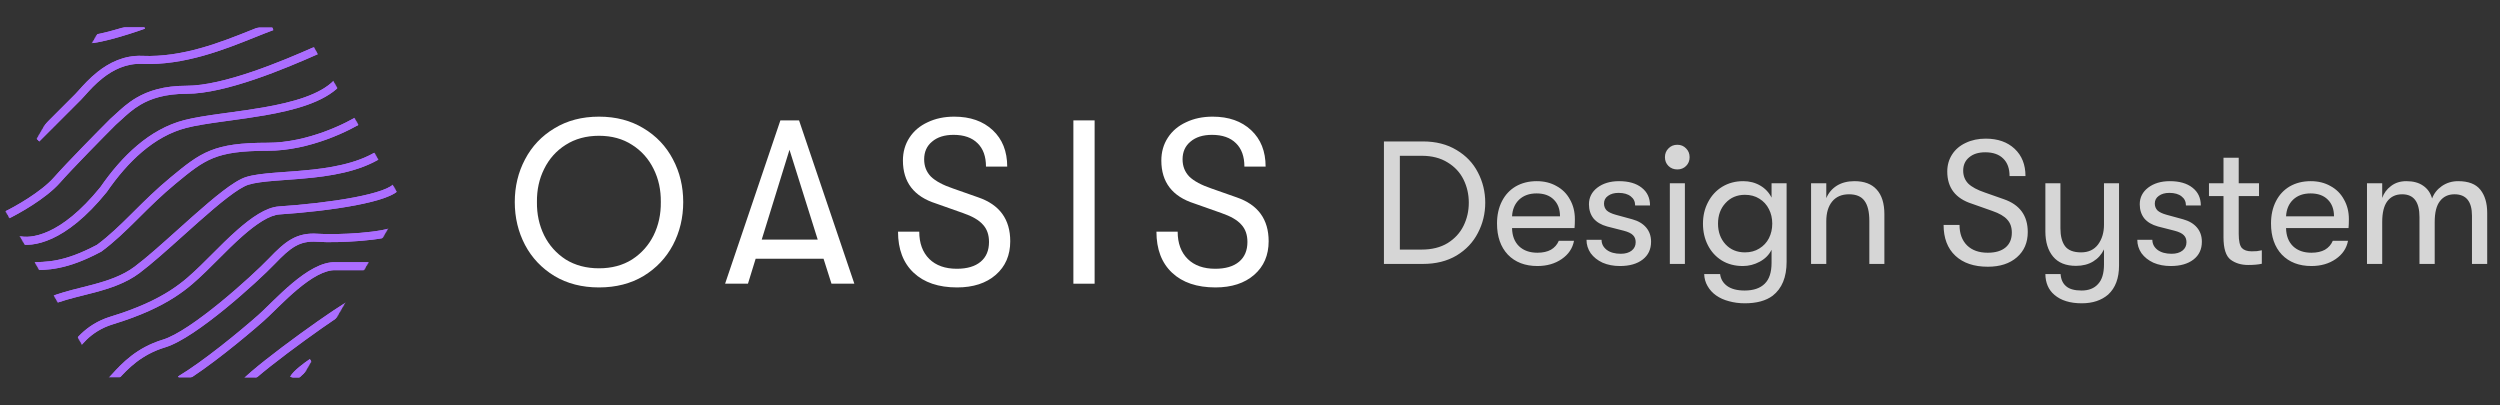 <svg width="3429" height="556" viewBox="0 0 3429 556" fill="none" xmlns="http://www.w3.org/2000/svg">
<rect x="0" y="0" width="3429" height="556" fill="#333333" stroke="none"/>
<mask id="mask0" mask-type="alpha" maskUnits="userSpaceOnUse" x="0" y="37" width="553" height="481">
<path d="M0.516 277.049L138.97 37.375L414.984 37.89L552.544 278.078L414.09 517.752L138.075 517.238L0.516 277.049Z" fill="url(#paint0_linear)"/>
</mask>
<g mask="url(#mask0)">
<path fill-rule="evenodd" clip-rule="evenodd" d="M149.154 43.291C165.617 39.016 183.611 33.094 195.14 28.945L198.864 39.295C187.125 43.52 168.798 49.555 151.918 53.938C143.49 56.126 135.293 57.937 128.399 58.889C124.954 59.364 121.717 59.642 118.873 59.619C116.14 59.597 113.267 59.299 110.852 58.274L115.152 48.149C115.576 48.329 116.73 48.601 118.963 48.619C121.084 48.637 123.749 48.426 126.895 47.992C133.18 47.125 140.91 45.432 149.154 43.291ZM194.768 87.615C252.595 90.076 308.044 67.834 349.719 51.117C358.805 47.473 367.236 44.091 374.894 41.285L371.11 30.956C362.952 33.945 354.149 37.468 344.796 41.211V41.211C303.08 57.904 250.427 78.974 195.236 76.625C169.944 75.549 149.431 86.341 134.098 98.426C122.864 107.279 113.793 117.428 107.926 123.991C105.941 126.211 104.324 128.021 103.113 129.231L46.113 186.231L53.891 194.009L110.891 137.009C112.643 135.257 114.644 133.018 116.939 130.449C122.779 123.914 130.521 115.25 140.906 107.065C155.073 95.9 173.06 86.692 194.768 87.615ZM349.396 108.828C316.92 119.862 282.953 128.62 256.002 128.62C226.403 128.62 206.96 135.23 192.659 143.615C181.885 149.932 174.069 157.154 166.605 164.051L166.599 164.056C163.976 166.479 161.397 168.863 158.749 171.152C140.657 189.247 100.343 230.166 82.122 250.765C72.423 261.728 58.175 272.384 44.587 281.165C30.931 289.989 17.577 297.152 9.378 301.08L4.625 291.16C12.426 287.422 25.372 280.485 38.617 271.926C51.929 263.323 65.181 253.312 73.882 243.476C92.413 222.529 133.134 181.21 151.113 163.231L151.257 163.087L151.411 162.955C153.644 161.029 155.983 158.867 158.475 156.562C166.115 149.498 175.195 141.103 187.095 134.126C203.211 124.677 224.601 117.62 256.002 117.62C281.051 117.62 313.584 109.378 345.858 98.413C377.994 87.494 409.313 74.074 431.768 64.094L436.236 74.146C413.691 84.166 382.01 97.747 349.396 108.828ZM255.382 175.444C268.277 172.101 285.032 169.546 303.854 166.927C307.322 166.445 310.856 165.961 314.443 165.469L314.497 165.462L314.515 165.459H314.52C330.254 163.304 346.982 161.012 363.449 158.135C383.701 154.597 403.797 150.135 421.501 143.839C439.15 137.563 454.853 129.318 465.938 117.962L458.066 110.278C448.651 119.923 434.729 127.46 417.815 133.475C400.957 139.47 381.553 143.806 361.555 147.3C345.308 150.138 328.828 152.396 313.105 154.55H313.101C309.469 155.048 305.877 155.54 302.338 156.032C283.597 158.639 266.227 161.269 252.622 164.796C204.799 177.195 166.872 214.471 137.598 256.819C82.391 324.765 41.418 327.415 26.289 323.773L23.714 334.468C44.573 339.489 89.547 333.48 146.273 263.586L146.407 263.421L146.528 263.245C175.237 221.666 211.272 186.88 255.382 175.444ZM500.984 165.742C480.849 178.732 425.208 206.802 367.161 206.802C330.985 206.802 309.671 209.891 292.454 216.835C275.177 223.803 261.578 234.803 240.878 251.906C221.784 267.681 206.133 283.233 191.166 298.104L191.031 298.239C190.093 299.17 189.159 300.098 188.227 301.024C172.414 316.721 157.12 331.669 139.349 344.815L139.022 345.057L138.663 345.248C115.078 357.809 96.725 364.204 80.85 367.42C65.054 370.62 51.93 370.62 39.146 370.62H39.144H39.002V359.62C51.849 359.62 64.01 359.608 78.666 356.639C93.226 353.689 110.468 347.767 133.133 335.73C150.045 323.176 164.736 308.844 180.477 293.217C181.47 292.231 182.467 291.24 183.469 290.245L183.471 290.243C198.397 275.412 214.376 259.533 233.871 243.426C254.323 226.528 269.213 214.347 288.34 206.633C307.526 198.895 330.529 195.802 367.161 195.802C422.229 195.802 475.762 168.923 495.02 156.499L500.984 165.742ZM340.658 253.365C349.474 250.581 362.239 249.109 377.88 247.853C382.429 247.487 387.206 247.141 392.153 246.782L392.161 246.781H392.163H392.164H392.174C403.949 245.927 416.685 245.003 429.601 243.588C466.207 239.576 506.14 231.473 534.476 208.384L527.528 199.856C501.865 220.767 464.797 228.665 428.403 232.653C415.697 234.045 403.302 234.944 391.61 235.792L391.598 235.793H391.594C386.59 236.156 381.715 236.509 376.999 236.888C361.515 238.132 347.53 239.659 337.346 242.875C328.691 245.609 317.5 252.951 305.377 262.242C293.065 271.678 279.148 283.641 264.914 296.24C257.808 302.531 250.631 308.97 243.524 315.348C221.976 334.684 201.067 353.447 184.702 365.72C168.288 378.031 148.161 384.817 127.226 390.417C122.174 391.768 117.043 393.056 111.91 394.344C96.165 398.296 80.399 402.252 66.836 408.065L71.169 418.176C83.852 412.74 98.381 409.091 113.881 405.198L113.885 405.197C119.178 403.868 124.584 402.51 130.068 401.043C151.23 395.383 173.103 388.17 191.302 374.52C208.091 361.928 229.558 342.664 251.214 323.23C258.242 316.923 265.29 310.598 272.205 304.477C286.406 291.906 300.082 280.159 312.068 270.973C324.243 261.642 334.056 255.45 340.658 253.365ZM487.341 281.649C456.118 287.578 417.508 291.849 383.365 294.108C376.702 294.549 368.842 297.63 360.07 302.932C351.371 308.19 342.216 315.359 333.036 323.417C320.926 334.047 309.215 345.805 298.612 356.45L298.606 356.457C292.994 362.091 287.692 367.414 282.806 372.093L281.664 373.187L281.409 373.432C270.744 383.656 258.398 395.491 239.603 407.583C219.984 420.205 193.506 433.009 154.608 444.881C122.977 454.534 107.668 477.794 104.464 484.493L94.54 479.747C98.67 471.113 116.028 445.154 151.397 434.36C189.498 422.731 215.021 410.318 233.651 398.332C251.54 386.824 263.231 375.618 273.882 365.409C274.322 364.987 274.761 364.567 275.198 364.148C279.727 359.811 284.847 354.673 290.363 349.138V349.137L290.366 349.135L290.369 349.132C301.147 338.316 313.436 325.985 325.78 315.15C335.194 306.886 344.898 299.249 354.38 293.518C363.787 287.832 373.427 283.742 382.639 283.132C416.496 280.892 454.637 276.663 485.289 270.842C500.637 267.927 513.923 264.647 523.801 261.087C528.747 259.304 532.663 257.512 535.503 255.761C538.456 253.94 539.669 252.512 540.055 251.717L549.949 256.523C548.21 260.104 544.892 262.894 541.277 265.124C537.548 267.423 532.859 269.515 527.531 271.435C516.862 275.281 502.93 278.688 487.341 281.649ZM435.11 331.606C448.984 332.597 472.659 332.205 494.704 330.387C505.747 329.477 516.509 328.199 525.522 326.526C534.261 324.903 542.201 322.771 546.945 319.767L541.059 310.474C538.303 312.219 532.306 314.078 523.514 315.71C514.995 317.292 504.632 318.531 493.8 319.425C472.095 321.214 449.02 321.572 435.894 320.634C421.423 319.601 410.106 322.15 399.523 328.164C389.201 334.029 379.833 343.063 369.034 354.311C357.213 366.625 330.508 391.657 301.714 415.13C287.327 426.859 272.495 438.136 258.799 447.218C245 456.368 232.735 463.03 223.407 465.857C186.962 476.901 166.758 498.996 154.039 512.905C152.04 515.091 150.226 517.075 148.563 518.782L156.441 526.458C158.286 524.565 160.233 522.445 162.326 520.165L162.328 520.163C175.083 506.271 193.245 486.491 226.597 476.384C237.519 473.074 250.879 465.668 264.878 456.386C278.978 447.036 294.115 435.518 308.665 423.656C337.747 399.948 364.791 374.615 376.97 361.929C387.806 350.641 396.188 342.711 404.958 337.728C413.466 332.893 422.581 330.711 435.11 331.606ZM361.646 440.24C365.954 436.429 371.177 431.325 376.923 425.708L376.956 425.676C378.677 423.994 380.445 422.267 382.249 420.514C390.176 412.814 398.965 404.475 408.12 396.823C417.293 389.155 426.685 382.305 435.787 377.511C444.944 372.688 453.349 370.192 460.688 370.611L460.845 370.62H461.002H508.502V359.62H461.153C451.043 359.086 440.62 362.533 430.661 367.779C420.592 373.081 410.529 380.473 401.065 388.383C391.584 396.308 382.555 404.882 374.584 412.624C372.763 414.393 371.004 416.112 369.312 417.765L369.279 417.798L369.213 417.862L369.203 417.872L369.189 417.885L369.151 417.922L369.119 417.954L369.116 417.956L369.074 417.998L369.071 418L369.066 418.005C363.377 423.565 358.439 428.391 354.358 432.001C328.406 454.959 278.717 495.677 244.172 516.404L249.832 525.836C285.287 504.563 335.599 463.282 361.646 440.24ZM338.963 529.936C351.73 516.685 385.557 490.472 418.11 466.82C434.298 455.058 450.021 444.037 462.425 435.72C468.631 431.558 473.971 428.097 478.106 425.565C482.476 422.89 484.955 421.6 485.741 421.338L482.263 410.903C480.049 411.641 476.445 413.684 472.363 416.183C468.046 418.826 462.566 422.38 456.298 426.583C443.754 434.995 427.915 446.099 411.644 457.921C379.28 481.436 344.608 508.223 331.041 522.304L338.963 529.936ZM424.951 492.544C421.329 494.959 415.721 498.971 410.571 503.233C407.996 505.363 405.467 507.613 403.335 509.801C401.284 511.905 399.273 514.28 398.083 516.661L407.921 521.58C408.331 520.76 409.37 519.369 411.213 517.478C412.975 515.67 415.183 513.694 417.583 511.708C422.383 507.736 427.675 503.948 431.053 501.697L424.951 492.544Z" fill="#AB6DFF"/>
</g>
<mask id="mask1" mask-type="alpha" maskUnits="userSpaceOnUse" x="0" y="37" width="553" height="481">
<path d="M0.516 277.049L138.97 37.375L414.984 37.89L552.544 278.078L414.09 517.752L138.075 517.238L0.516 277.049Z" fill="url(#paint1_linear)"/>
</mask>
<g mask="url(#mask1)">
<path fill-rule="evenodd" clip-rule="evenodd" d="M149.154 43.291C165.617 39.016 183.611 33.094 195.14 28.945L198.864 39.295C187.125 43.52 168.798 49.555 151.918 53.938C143.49 56.126 135.293 57.937 128.399 58.889C124.954 59.364 121.717 59.642 118.873 59.619C116.14 59.597 113.267 59.299 110.852 58.274L115.152 48.149C115.576 48.329 116.73 48.601 118.963 48.619C121.084 48.637 123.749 48.426 126.895 47.992C133.18 47.125 140.91 45.432 149.154 43.291ZM194.768 87.615C252.595 90.076 308.044 67.834 349.719 51.117C358.805 47.473 367.236 44.091 374.894 41.285L371.11 30.956C362.952 33.945 354.149 37.468 344.796 41.211V41.211C303.08 57.904 250.427 78.974 195.236 76.625C169.944 75.549 149.431 86.341 134.098 98.426C122.864 107.279 113.793 117.428 107.926 123.991C105.941 126.211 104.324 128.021 103.113 129.231L46.113 186.231L53.891 194.009L110.891 137.009C112.643 135.257 114.644 133.018 116.939 130.449C122.779 123.914 130.521 115.25 140.906 107.065C155.073 95.9 173.06 86.692 194.768 87.615ZM349.396 108.828C316.92 119.862 282.953 128.62 256.002 128.62C226.403 128.62 206.96 135.23 192.659 143.615C181.885 149.932 174.069 157.154 166.605 164.051L166.599 164.056C163.976 166.479 161.397 168.863 158.749 171.152C140.657 189.247 100.343 230.166 82.122 250.765C72.423 261.728 58.175 272.384 44.587 281.165C30.931 289.989 17.577 297.152 9.378 301.08L4.625 291.16C12.426 287.422 25.372 280.485 38.617 271.926C51.929 263.323 65.181 253.312 73.882 243.476C92.413 222.529 133.134 181.21 151.113 163.231L151.257 163.087L151.411 162.955C153.644 161.029 155.983 158.867 158.475 156.562C166.115 149.498 175.195 141.103 187.095 134.126C203.211 124.677 224.601 117.62 256.002 117.62C281.051 117.62 313.584 109.378 345.858 98.413C377.994 87.494 409.313 74.074 431.768 64.094L436.236 74.146C413.691 84.166 382.01 97.747 349.396 108.828ZM255.382 175.444C268.277 172.101 285.032 169.546 303.854 166.927C307.322 166.445 310.856 165.961 314.443 165.469L314.497 165.462L314.515 165.459H314.52C330.254 163.304 346.982 161.012 363.449 158.135C383.701 154.597 403.797 150.135 421.501 143.839C439.15 137.563 454.853 129.318 465.938 117.962L458.066 110.278C448.651 119.923 434.729 127.46 417.815 133.475C400.957 139.47 381.553 143.806 361.555 147.3C345.308 150.138 328.828 152.396 313.105 154.55H313.101C309.469 155.048 305.877 155.54 302.338 156.032C283.597 158.639 266.227 161.269 252.622 164.796C204.799 177.195 166.872 214.471 137.598 256.819C82.391 324.765 41.418 327.415 26.289 323.773L23.714 334.468C44.573 339.489 89.547 333.48 146.273 263.586L146.407 263.421L146.528 263.245C175.237 221.666 211.272 186.88 255.382 175.444ZM500.984 165.742C480.849 178.732 425.208 206.802 367.161 206.802C330.985 206.802 309.671 209.891 292.454 216.835C275.177 223.803 261.578 234.803 240.878 251.906C221.784 267.681 206.133 283.233 191.166 298.104L191.031 298.239C190.093 299.17 189.159 300.098 188.227 301.024C172.414 316.721 157.12 331.669 139.349 344.815L139.022 345.057L138.663 345.248C115.078 357.809 96.725 364.204 80.85 367.42C65.054 370.62 51.93 370.62 39.146 370.62H39.144H39.002V359.62C51.849 359.62 64.01 359.608 78.666 356.639C93.226 353.689 110.468 347.767 133.133 335.73C150.045 323.176 164.736 308.844 180.477 293.217C181.47 292.231 182.467 291.24 183.469 290.245L183.471 290.243C198.397 275.412 214.376 259.533 233.871 243.426C254.323 226.528 269.213 214.347 288.34 206.633C307.526 198.895 330.529 195.802 367.161 195.802C422.229 195.802 475.762 168.923 495.02 156.499L500.984 165.742ZM340.658 253.365C349.474 250.581 362.239 249.109 377.88 247.853C382.429 247.487 387.206 247.141 392.153 246.782L392.161 246.781H392.163H392.164H392.174C403.949 245.927 416.685 245.003 429.601 243.588C466.207 239.576 506.14 231.473 534.476 208.384L527.528 199.856C501.865 220.767 464.797 228.665 428.403 232.653C415.697 234.045 403.302 234.944 391.61 235.792L391.598 235.793H391.594C386.59 236.156 381.715 236.509 376.999 236.888C361.515 238.132 347.53 239.659 337.346 242.875C328.691 245.609 317.5 252.951 305.377 262.242C293.065 271.678 279.148 283.641 264.914 296.24C257.808 302.531 250.631 308.97 243.524 315.348C221.976 334.684 201.067 353.447 184.702 365.72C168.288 378.031 148.161 384.817 127.226 390.417C122.174 391.768 117.043 393.056 111.91 394.344C96.165 398.296 80.399 402.252 66.836 408.065L71.169 418.176C83.852 412.74 98.381 409.091 113.881 405.198L113.885 405.197C119.178 403.868 124.584 402.51 130.068 401.043C151.23 395.383 173.103 388.17 191.302 374.52C208.091 361.928 229.558 342.664 251.214 323.23C258.242 316.923 265.29 310.598 272.205 304.477C286.406 291.906 300.082 280.159 312.068 270.973C324.243 261.642 334.056 255.45 340.658 253.365ZM487.341 281.649C456.118 287.578 417.508 291.849 383.365 294.108C376.702 294.549 368.842 297.63 360.07 302.932C351.371 308.19 342.216 315.359 333.036 323.417C320.926 334.047 309.215 345.805 298.612 356.45L298.606 356.457C292.994 362.091 287.692 367.414 282.806 372.093L281.664 373.187L281.409 373.432C270.744 383.656 258.398 395.491 239.603 407.583C219.984 420.205 193.506 433.009 154.608 444.881C122.977 454.534 107.668 477.794 104.464 484.493L94.54 479.747C98.67 471.113 116.028 445.154 151.397 434.36C189.498 422.731 215.021 410.318 233.651 398.332C251.54 386.824 263.231 375.618 273.882 365.409C274.322 364.987 274.761 364.567 275.198 364.148C279.727 359.811 284.847 354.673 290.363 349.138V349.137L290.366 349.135L290.369 349.132C301.147 338.316 313.436 325.985 325.78 315.15C335.194 306.886 344.898 299.249 354.38 293.518C363.787 287.832 373.427 283.742 382.639 283.132C416.496 280.892 454.637 276.663 485.289 270.842C500.637 267.927 513.923 264.647 523.801 261.087C528.747 259.304 532.663 257.512 535.503 255.761C538.456 253.94 539.669 252.512 540.055 251.717L549.949 256.523C548.21 260.104 544.892 262.894 541.277 265.124C537.548 267.423 532.859 269.515 527.531 271.435C516.862 275.281 502.93 278.688 487.341 281.649ZM435.11 331.606C448.984 332.597 472.659 332.205 494.704 330.387C505.747 329.477 516.509 328.199 525.522 326.526C534.261 324.903 542.201 322.771 546.945 319.767L541.059 310.474C538.303 312.219 532.306 314.078 523.514 315.71C514.995 317.292 504.632 318.531 493.8 319.425C472.095 321.214 449.02 321.572 435.894 320.634C421.423 319.601 410.106 322.15 399.523 328.164C389.201 334.029 379.833 343.063 369.034 354.311C357.213 366.625 330.508 391.657 301.714 415.13C287.327 426.859 272.495 438.136 258.799 447.218C245 456.368 232.735 463.03 223.407 465.857C186.962 476.901 166.758 498.996 154.039 512.905C152.04 515.091 150.226 517.075 148.563 518.782L156.441 526.458C158.286 524.565 160.233 522.445 162.326 520.165L162.328 520.163C175.083 506.271 193.245 486.491 226.597 476.384C237.519 473.074 250.879 465.668 264.878 456.386C278.978 447.036 294.115 435.518 308.665 423.656C337.747 399.948 364.791 374.615 376.97 361.929C387.806 350.641 396.188 342.711 404.958 337.728C413.466 332.893 422.581 330.711 435.11 331.606ZM361.646 440.24C365.954 436.429 371.177 431.325 376.923 425.708L376.956 425.676C378.677 423.994 380.445 422.267 382.249 420.514C390.176 412.814 398.965 404.475 408.12 396.823C417.293 389.155 426.685 382.305 435.787 377.511C444.944 372.688 453.349 370.192 460.688 370.611L460.845 370.62H461.002H508.502V359.62H461.153C451.043 359.086 440.62 362.533 430.661 367.779C420.592 373.081 410.529 380.473 401.065 388.383C391.584 396.308 382.555 404.882 374.584 412.624C372.763 414.393 371.004 416.112 369.312 417.765L369.279 417.798L369.213 417.862L369.203 417.872L369.189 417.885L369.151 417.922L369.119 417.954L369.116 417.956L369.074 417.998L369.071 418L369.066 418.005C363.377 423.565 358.439 428.391 354.358 432.001C328.406 454.959 278.717 495.677 244.172 516.404L249.832 525.836C285.287 504.563 335.599 463.282 361.646 440.24ZM338.963 529.936C351.73 516.685 385.557 490.472 418.11 466.82C434.298 455.058 450.021 444.037 462.425 435.72C468.631 431.558 473.971 428.097 478.106 425.565C482.476 422.89 484.955 421.6 485.741 421.338L482.263 410.903C480.049 411.641 476.445 413.684 472.363 416.183C468.046 418.826 462.566 422.38 456.298 426.583C443.754 434.995 427.915 446.099 411.644 457.921C379.28 481.436 344.608 508.223 331.041 522.304L338.963 529.936ZM424.951 492.544C421.329 494.959 415.721 498.971 410.571 503.233C407.996 505.363 405.467 507.613 403.335 509.801C401.284 511.905 399.273 514.28 398.083 516.661L407.921 521.58C408.331 520.76 409.37 519.369 411.213 517.478C412.975 515.67 415.183 513.694 417.583 511.708C422.383 507.736 427.675 503.948 431.053 501.697L424.951 492.544Z" fill="#AB6DFF"/>
</g>
<path d="M821.583 394.24C798.329 394.24 777.956 389.013 760.462 378.56C742.969 367.893 729.529 353.707 720.143 336C710.756 318.08 706.062 298.453 706.062 277.12C706.062 255.787 710.756 236.267 720.143 218.56C729.529 200.64 742.969 186.453 760.462 176C777.956 165.333 798.329 160 821.583 160C844.836 160 865.209 165.333 882.703 176C900.196 186.453 913.636 200.64 923.023 218.56C932.409 236.267 937.103 255.787 937.103 277.12C937.103 298.453 932.409 318.08 923.023 336C913.636 353.707 900.196 367.893 882.703 378.56C865.209 389.013 844.836 394.24 821.583 394.24ZM821.583 368C839.076 368 854.222 363.947 867.022 355.84C879.822 347.52 889.636 336.533 896.462 322.88C903.289 309.013 906.596 293.76 906.383 277.12C906.596 260.48 903.289 245.333 896.462 231.68C889.636 217.813 879.822 206.827 867.022 198.72C854.222 190.4 839.076 186.24 821.583 186.24C804.089 186.24 788.836 190.4 775.823 198.72C763.023 206.827 753.209 217.813 746.383 231.68C739.556 245.333 736.249 260.48 736.463 277.12C736.249 293.76 739.556 309.013 746.383 322.88C753.209 336.533 763.023 347.52 775.823 355.84C788.836 363.947 804.089 368 821.583 368Z" fill="white"/>
<path d="M1129.58 354.88H1036.46L1025.9 389.12H994.538L1070.38 165.12H1095.98L1171.82 389.12H1140.46L1129.58 354.88ZM1121.58 328.64L1082.86 205.44L1044.78 328.64H1121.58Z" fill="white"/>
<path d="M1312.69 394.24C1287.3 394.24 1267.46 387.52 1253.17 374.08C1238.87 360.64 1231.73 341.867 1231.73 317.76H1260.85C1260.85 333.547 1265.43 346.027 1274.61 355.2C1283.78 364.16 1296.37 368.64 1312.37 368.64C1326.45 368.64 1337.33 365.44 1345.01 359.04C1352.69 352.64 1356.53 343.573 1356.53 331.84C1356.53 322.027 1353.75 314.133 1348.21 308.16C1342.87 301.973 1333.7 296.64 1320.69 292.16L1283.57 279.04C1253.49 269.44 1238.45 249.813 1238.45 220.16C1238.45 208.427 1241.43 197.973 1247.41 188.8C1253.38 179.627 1261.7 172.587 1272.37 167.68C1283.03 162.56 1295.19 160 1308.85 160C1330.82 160 1348.42 166.187 1361.65 178.56C1374.87 190.933 1381.49 207.573 1381.49 228.48H1352.37C1352.37 214.613 1348.53 203.947 1340.85 196.48C1333.17 188.8 1322.18 184.96 1307.89 184.96C1295.51 184.96 1285.7 188.053 1278.45 194.24C1271.19 200.213 1267.57 208.32 1267.57 218.56C1267.57 227.947 1270.66 235.84 1276.85 242.24C1283.25 248.427 1293.38 253.867 1307.25 258.56L1341.81 270.72C1371.03 280.747 1385.65 300.8 1385.65 330.88C1385.65 350.08 1379.03 365.44 1365.81 376.96C1352.58 388.48 1334.87 394.24 1312.69 394.24Z" fill="white"/>
<path d="M1472.25 165.12H1501.37V389.12H1472.25V165.12Z" fill="white"/>
<path d="M1667.13 394.24C1641.74 394.24 1621.9 387.52 1607.61 374.08C1593.31 360.64 1586.17 341.867 1586.17 317.76H1615.29C1615.29 333.547 1619.87 346.027 1629.05 355.2C1638.22 364.16 1650.81 368.64 1666.81 368.64C1680.89 368.64 1691.77 365.44 1699.45 359.04C1707.13 352.64 1710.97 343.573 1710.97 331.84C1710.97 322.027 1708.19 314.133 1702.65 308.16C1697.31 301.973 1688.14 296.64 1675.13 292.16L1638.01 279.04C1607.93 269.44 1592.89 249.813 1592.89 220.16C1592.89 208.427 1595.87 197.973 1601.85 188.8C1607.82 179.627 1616.14 172.587 1626.81 167.68C1637.47 162.56 1649.63 160 1663.29 160C1685.26 160 1702.86 166.187 1716.09 178.56C1729.31 190.933 1735.92 207.573 1735.92 228.48H1706.81C1706.81 214.613 1702.97 203.947 1695.29 196.48C1687.61 188.8 1676.62 184.96 1662.33 184.96C1649.95 184.96 1640.14 188.053 1632.89 194.24C1625.63 200.213 1622.01 208.32 1622.01 218.56C1622.01 227.947 1625.1 235.84 1631.29 242.24C1637.69 248.427 1647.82 253.867 1661.69 258.56L1696.25 270.72C1725.47 280.747 1740.08 300.8 1740.08 330.88C1740.08 350.08 1733.47 365.44 1720.25 376.96C1707.02 388.48 1689.31 394.24 1667.13 394.24Z" fill="white"/>
<path opacity="0.8" d="M1898.2 194H1951.72C1969.48 194 1984.84 197.92 1997.8 205.76C2010.76 213.44 2020.52 223.68 2027.08 236.48C2033.8 249.28 2037.16 263.12 2037.16 278C2037.16 292.88 2033.8 306.72 2027.08 319.52C2020.52 332.32 2010.76 342.64 1997.8 350.48C1984.84 358.16 1969.48 362 1951.72 362H1898.2V194ZM1950.04 342.32C1963.96 342.32 1975.8 339.36 1985.56 333.44C1995.32 327.36 2002.6 319.44 2007.4 309.68C2012.2 299.92 2014.6 289.36 2014.6 278C2014.6 266.64 2012.2 256.08 2007.4 246.32C2002.6 236.56 1995.32 228.72 1985.56 222.8C1975.8 216.72 1963.96 213.68 1950.04 213.68H1920.04V342.32H1950.04ZM2160.1 300.56C2160.1 305.36 2159.94 309.44 2159.62 312.8H2073.94C2074.1 323.36 2077.3 331.68 2083.54 337.76C2089.78 343.68 2098.18 346.64 2108.74 346.64C2116.1 346.64 2122.26 345.28 2127.22 342.56C2132.18 339.68 2135.78 335.6 2138.02 330.32H2158.9C2156.98 340.56 2151.38 348.88 2142.1 355.28C2132.82 361.68 2121.7 364.88 2108.74 364.88C2091.78 364.88 2078.26 359.68 2068.18 349.28C2058.26 338.72 2053.3 324.48 2053.3 306.56C2053.3 295.04 2055.54 284.88 2060.02 276.08C2064.5 267.28 2070.82 260.48 2078.98 255.68C2087.3 250.88 2096.9 248.48 2107.78 248.48C2118.02 248.48 2127.06 250.72 2134.9 255.2C2142.9 259.52 2149.06 265.68 2153.38 273.68C2157.86 281.52 2160.1 290.48 2160.1 300.56ZM2139.7 296.72C2139.7 286.96 2136.82 279.28 2131.06 273.68C2125.46 268.08 2117.62 265.28 2107.54 265.28C2097.62 265.28 2089.62 268.16 2083.54 273.92C2077.62 279.68 2074.42 287.28 2073.94 296.72H2139.7ZM2221.89 364.88C2213.09 364.88 2205.17 363.36 2198.13 360.32C2191.25 357.12 2185.81 352.8 2181.81 347.36C2177.97 341.76 2176.05 335.6 2176.05 328.88H2196.69C2196.69 334.48 2199.09 339.12 2203.89 342.8C2208.69 346.32 2215.09 348.08 2223.09 348.08C2229.33 348.08 2234.29 346.64 2237.97 343.76C2241.65 340.88 2243.49 337.04 2243.49 332.24C2243.49 328.24 2242.29 325.04 2239.89 322.64C2237.49 320.08 2233.17 318 2226.93 316.4L2204.37 310.64C2196.21 308.4 2189.97 304.72 2185.65 299.6C2181.49 294.32 2179.41 287.84 2179.41 280.16C2179.41 270.88 2183.25 263.28 2190.93 257.36C2198.77 251.44 2208.69 248.48 2220.69 248.48C2233.81 248.48 2244.13 251.44 2251.65 257.36C2259.33 263.28 2263.17 271.44 2263.17 281.84H2242.77C2242.77 276.56 2240.77 272.4 2236.77 269.36C2232.77 266.16 2227.17 264.56 2219.97 264.56C2214.05 264.56 2209.25 265.92 2205.57 268.64C2201.89 271.2 2200.05 274.72 2200.05 279.2C2200.05 282.88 2201.25 286 2203.65 288.56C2206.21 290.96 2210.37 292.96 2216.13 294.56L2238.93 300.8C2247.09 303.04 2253.41 306.8 2257.89 312.08C2262.37 317.36 2264.61 323.84 2264.61 331.52C2264.61 341.92 2260.77 350.08 2253.09 356C2245.41 361.92 2235.01 364.88 2221.89 364.88ZM2290.35 251.36H2310.99V362H2290.35V251.36ZM2300.67 232.4C2295.71 232.4 2291.63 230.8 2288.43 227.6C2285.23 224.4 2283.63 220.4 2283.63 215.6C2283.63 210.8 2285.23 206.8 2288.43 203.6C2291.63 200.24 2295.71 198.56 2300.67 198.56C2305.47 198.56 2309.47 200.24 2312.67 203.6C2315.87 206.8 2317.47 210.8 2317.47 215.6C2317.47 220.4 2315.87 224.4 2312.67 227.6C2309.47 230.8 2305.47 232.4 2300.67 232.4ZM2450.51 251.36V359.12C2450.51 380.24 2444.11 395.76 2431.31 405.68C2422.03 412.56 2409.31 416 2393.15 416C2385.47 416 2378.19 415.04 2371.31 413.12C2364.59 411.36 2358.75 408.72 2353.79 405.2C2348.83 401.68 2344.91 397.36 2342.03 392.24C2339.15 387.28 2337.63 381.84 2337.47 375.92H2359.31C2360.11 382.64 2363.31 388.08 2368.91 392.24C2374.67 396.4 2382.67 398.48 2392.91 398.48C2405.07 398.48 2414.27 395.36 2420.51 389.12C2426.75 383.04 2429.87 373.52 2429.87 360.56V342.56C2426.51 349.44 2421.15 354.88 2413.79 358.88C2406.43 362.88 2398.67 364.88 2390.51 364.88C2379.47 364.88 2369.79 362.32 2361.47 357.2C2353.31 352.08 2346.99 345.12 2342.51 336.32C2338.03 327.52 2335.79 317.68 2335.79 306.8C2335.79 295.92 2338.11 286.08 2342.75 277.28C2347.39 268.32 2353.87 261.28 2362.19 256.16C2370.67 251.04 2380.27 248.48 2390.99 248.48C2399.63 248.48 2407.39 250.48 2414.27 254.48C2421.15 258.48 2426.35 264 2429.87 271.04V251.36H2450.51ZM2393.39 346.16C2400.91 346.16 2407.47 344.4 2413.07 340.88C2418.83 337.36 2423.23 332.64 2426.27 326.72C2429.31 320.64 2430.83 314 2430.83 306.8C2430.83 299.44 2429.31 292.8 2426.27 286.88C2423.23 280.8 2418.83 276 2413.07 272.48C2407.47 268.96 2400.91 267.2 2393.39 267.2C2382.51 267.2 2373.63 270.96 2366.75 278.48C2359.87 285.84 2356.43 295.28 2356.43 306.8C2356.43 318.16 2359.87 327.6 2366.75 335.12C2373.63 342.48 2382.51 346.16 2393.39 346.16ZM2484.06 251.36H2504.94V271.76C2507.98 264.56 2512.78 258.88 2519.34 254.72C2526.06 250.56 2534.14 248.48 2543.58 248.48C2557.02 248.48 2567.18 252.32 2574.06 260C2581.1 267.68 2584.62 278.96 2584.62 293.84V362H2563.98V302.96C2563.98 290.48 2561.74 281.28 2557.26 275.36C2552.94 269.44 2545.9 266.48 2536.14 266.48C2526.06 266.48 2518.3 269.84 2512.86 276.56C2507.58 283.12 2504.94 292.08 2504.94 303.44V362H2484.06V251.36ZM2726.55 365.84C2707.51 365.84 2692.63 360.8 2681.91 350.72C2671.19 340.64 2665.83 326.56 2665.83 308.48H2687.67C2687.67 320.32 2691.11 329.68 2697.99 336.56C2704.87 343.28 2714.31 346.64 2726.31 346.64C2736.87 346.64 2745.03 344.24 2750.79 339.44C2756.55 334.64 2759.43 327.84 2759.43 319.04C2759.43 311.68 2757.35 305.76 2753.19 301.28C2749.19 296.64 2742.31 292.64 2732.55 289.28L2704.71 279.44C2682.15 272.24 2670.87 257.52 2670.87 235.28C2670.87 226.48 2673.11 218.64 2677.59 211.76C2682.07 204.88 2688.31 199.6 2696.31 195.92C2704.31 192.08 2713.43 190.16 2723.67 190.16C2740.15 190.16 2753.35 194.8 2763.27 204.08C2773.19 213.36 2778.15 225.84 2778.15 241.52H2756.31C2756.31 231.12 2753.43 223.12 2747.67 217.52C2741.91 211.76 2733.67 208.88 2722.95 208.88C2713.67 208.88 2706.31 211.2 2700.87 215.84C2695.43 220.32 2692.71 226.4 2692.71 234.08C2692.71 241.12 2695.03 247.04 2699.67 251.84C2704.47 256.48 2712.07 260.56 2722.47 264.08L2748.39 273.2C2770.31 280.72 2781.27 295.76 2781.27 318.32C2781.27 332.72 2776.31 344.24 2766.39 352.88C2756.47 361.52 2743.19 365.84 2726.55 365.84ZM2906.47 251.36V364.16C2906.47 381.6 2901.51 394.88 2891.59 404C2882.31 412 2870.23 416 2855.35 416C2839.35 416 2826.87 412.16 2817.91 404.48C2809.75 397.6 2805.59 388.08 2805.43 375.92H2826.31C2826.79 383.12 2829.27 388.64 2833.75 392.48C2838.23 396.48 2845.35 398.48 2855.11 398.48C2864.87 398.48 2872.39 395.52 2877.67 389.6C2883.11 383.84 2885.83 374.88 2885.83 362.72V342.08C2882.47 349.12 2877.51 354.64 2870.95 358.64C2864.39 362.64 2856.55 364.64 2847.43 364.64C2833.51 364.64 2823.03 360.4 2815.99 351.92C2808.95 343.44 2805.43 331.92 2805.43 317.36V251.36H2826.07V313.04C2826.07 323.6 2828.15 331.76 2832.31 337.52C2836.63 343.28 2843.99 346.16 2854.39 346.16C2864.47 346.16 2872.23 342.56 2877.67 335.36C2883.11 328 2885.83 318.96 2885.83 308.24V251.36H2906.47ZM2977.36 364.88C2968.56 364.88 2960.64 363.36 2953.6 360.32C2946.72 357.12 2941.28 352.8 2937.28 347.36C2933.44 341.76 2931.52 335.6 2931.52 328.88H2952.16C2952.16 334.48 2954.56 339.12 2959.36 342.8C2964.16 346.32 2970.56 348.08 2978.56 348.08C2984.8 348.08 2989.76 346.64 2993.44 343.76C2997.12 340.88 2998.96 337.04 2998.96 332.24C2998.96 328.24 2997.76 325.04 2995.36 322.64C2992.96 320.08 2988.64 318 2982.4 316.4L2959.84 310.64C2951.68 308.4 2945.44 304.72 2941.12 299.6C2936.96 294.32 2934.88 287.84 2934.88 280.16C2934.88 270.88 2938.72 263.28 2946.4 257.36C2954.24 251.44 2964.16 248.48 2976.16 248.48C2989.28 248.48 2999.6 251.44 3007.12 257.36C3014.8 263.28 3018.64 271.44 3018.64 281.84H2998.24C2998.24 276.56 2996.24 272.4 2992.24 269.36C2988.24 266.16 2982.64 264.56 2975.44 264.56C2969.52 264.56 2964.72 265.92 2961.04 268.64C2957.36 271.2 2955.52 274.72 2955.52 279.2C2955.52 282.88 2956.72 286 2959.12 288.56C2961.68 290.96 2965.84 292.96 2971.6 294.56L2994.4 300.8C3002.56 303.04 3008.88 306.8 3013.36 312.08C3017.84 317.36 3020.08 323.84 3020.08 331.52C3020.08 341.92 3016.24 350.08 3008.56 356C3000.88 361.92 2990.48 364.88 2977.36 364.88ZM3088.38 344.72C3090.62 344.72 3093.02 344.64 3095.58 344.48C3098.14 344.16 3100.38 343.76 3102.3 343.28V361.76C3097.5 362.88 3091.26 363.44 3083.58 363.44C3074.14 363.44 3066.14 361.04 3059.58 356.24C3053.02 351.28 3049.74 340.96 3049.74 325.28V268.88H3029.82V251.36H3049.74V216.32H3070.62V251.36H3098.46V268.88H3070.62V320.72C3070.62 330.48 3072.06 336.96 3074.94 340.16C3077.82 343.2 3082.3 344.72 3088.38 344.72ZM3221.72 300.56C3221.72 305.36 3221.56 309.44 3221.24 312.8H3135.56C3135.72 323.36 3138.92 331.68 3145.16 337.76C3151.4 343.68 3159.8 346.64 3170.36 346.64C3177.72 346.64 3183.88 345.28 3188.84 342.56C3193.8 339.68 3197.4 335.6 3199.64 330.32H3220.52C3218.6 340.56 3213 348.88 3203.72 355.28C3194.44 361.68 3183.32 364.88 3170.36 364.88C3153.4 364.88 3139.88 359.68 3129.8 349.28C3119.88 338.72 3114.92 324.48 3114.92 306.56C3114.92 295.04 3117.16 284.88 3121.64 276.08C3126.12 267.28 3132.44 260.48 3140.6 255.68C3148.92 250.88 3158.52 248.48 3169.4 248.48C3179.64 248.48 3188.68 250.72 3196.52 255.2C3204.52 259.52 3210.68 265.68 3215 273.68C3219.48 281.52 3221.72 290.48 3221.72 300.56ZM3201.32 296.72C3201.32 286.96 3198.44 279.28 3192.68 273.68C3187.08 268.08 3179.24 265.28 3169.16 265.28C3159.24 265.28 3151.24 268.16 3145.16 273.92C3139.24 279.68 3136.04 287.28 3135.56 296.72H3201.32ZM3246.56 251.36H3267.44V271.52C3269.68 264.96 3273.68 259.52 3279.44 255.2C3285.2 250.72 3292.24 248.48 3300.56 248.48C3310 248.48 3317.68 250.56 3323.6 254.72C3329.68 258.88 3333.76 264.72 3335.84 272.24C3338.4 265.36 3342.88 259.68 3349.28 255.2C3355.84 250.72 3363.28 248.48 3371.6 248.48C3385.68 248.48 3395.84 252.4 3402.08 260.24C3408.32 268.08 3411.44 278.64 3411.44 291.92V362H3390.56V296C3390.56 276.32 3382.56 266.48 3366.56 266.48C3358.08 266.48 3351.44 269.6 3346.64 275.84C3341.84 281.92 3339.44 291.44 3339.44 304.4V362H3318.56V297.68C3318.56 276.88 3310.64 266.48 3294.8 266.48C3286 266.48 3279.2 269.68 3274.4 276.08C3269.76 282.32 3267.44 291.76 3267.44 304.4V362H3246.56V251.36Z" fill="white"/>
<defs>
<linearGradient id="paint0_linear" x1="128.999" y1="47.12" x2="414.999" y2="515.12" gradientUnits="userSpaceOnUse">
<stop stop-color="#6C00FF"/>
<stop offset="1" stop-color="#DABFFF"/>
</linearGradient>
<linearGradient id="paint1_linear" x1="128.999" y1="47.12" x2="414.999" y2="515.12" gradientUnits="userSpaceOnUse">
<stop stop-color="#6C00FF"/>
<stop offset="1" stop-color="#DABFFF"/>
</linearGradient>
</defs>
</svg>
